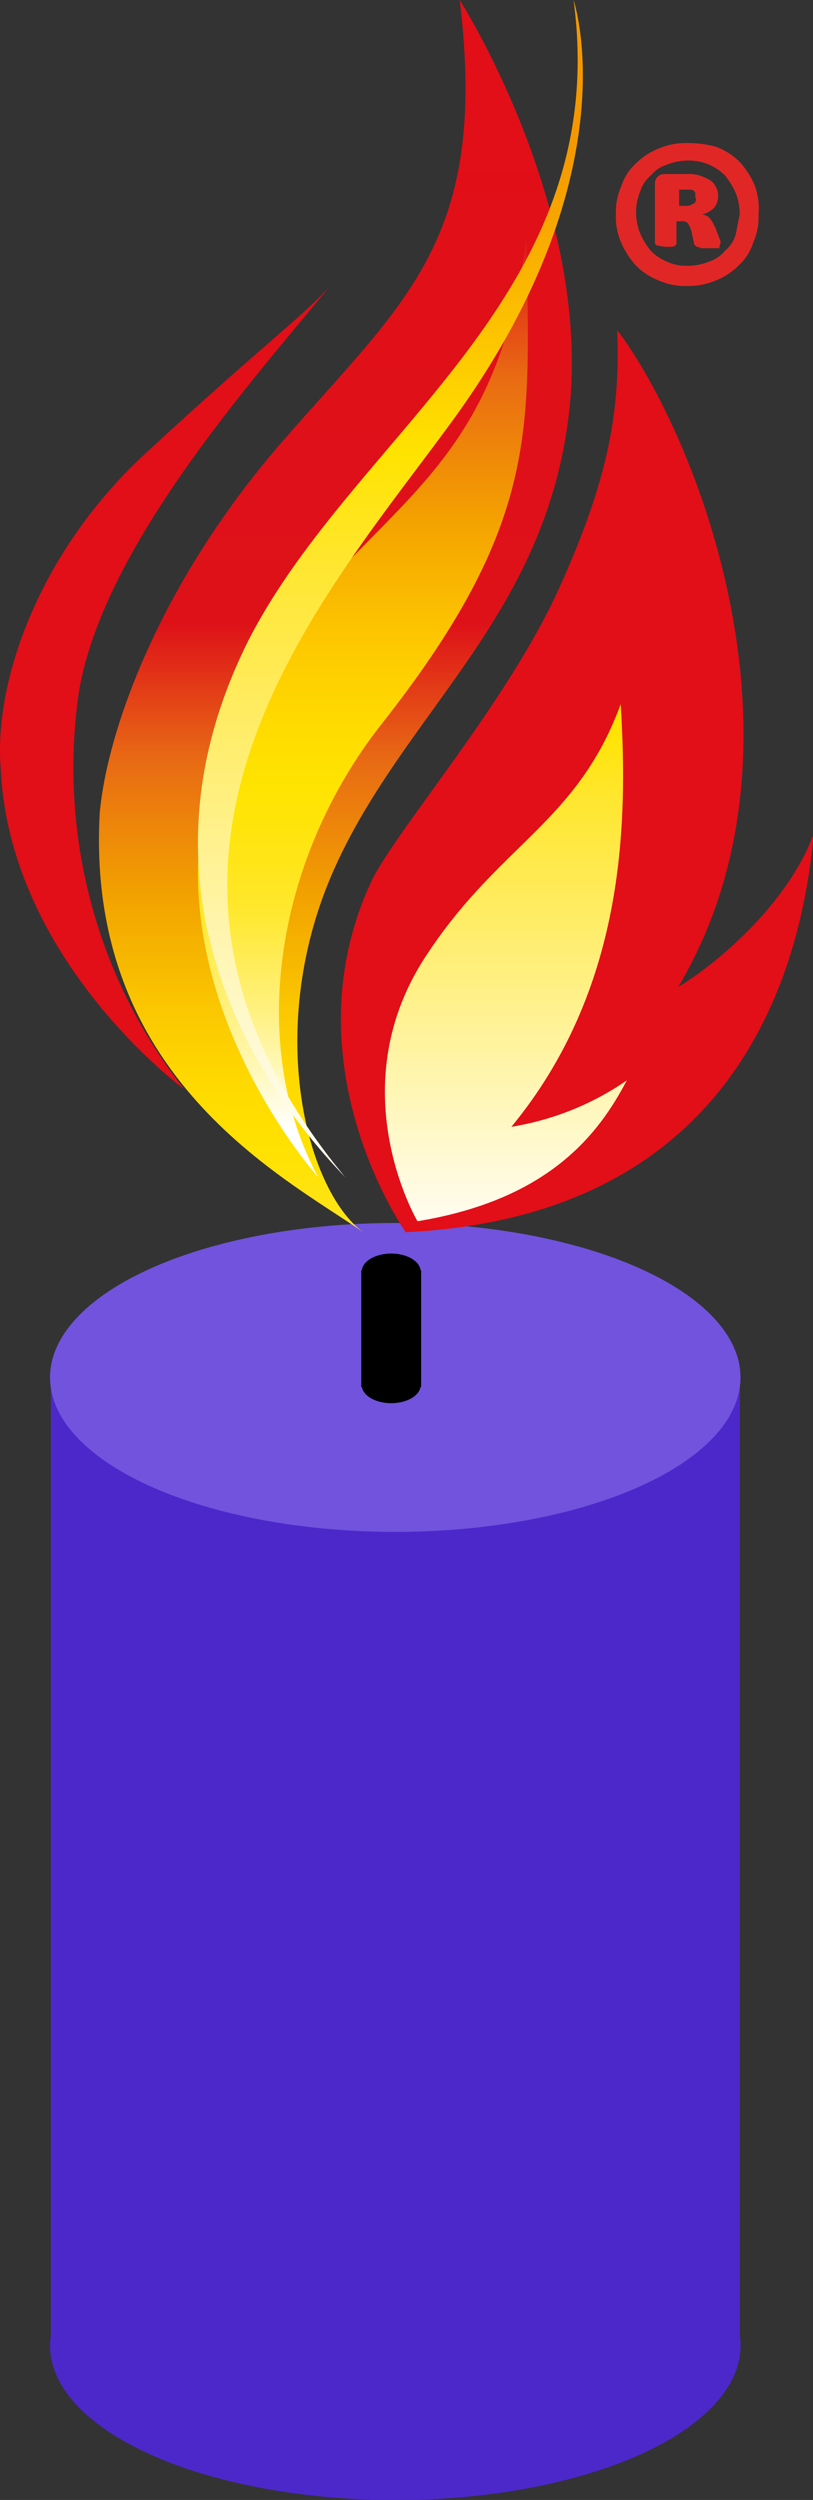 <?xml version="1.0" encoding="UTF-8" standalone="no"?>
<!-- Created with Inkscape (http://www.inkscape.org/) -->

<svg
   width="15.809mm"
   height="48.59mm"
   viewBox="0 0 15.809 48.59"
   version="1.1"
   id="svg1"
   xml:space="preserve"
   inkscape:version="1.3.2 (091e20e, 2023-11-25, custom)"
   sodipodi:docname="logo-simple.svg"
   inkscape:export-filename="logo-simple.png"
   inkscape:export-xdpi="300"
   inkscape:export-ydpi="300"
   xmlns:inkscape="http://www.inkscape.org/namespaces/inkscape"
   xmlns:sodipodi="http://sodipodi.sourceforge.net/DTD/sodipodi-0.dtd"
   xmlns="http://www.w3.org/2000/svg"
   xmlns:svg="http://www.w3.org/2000/svg"><rect x="0" y="0" width="15.809" height="48.59" fill="#333333" stroke="none"/><sodipodi:namedview
     id="namedview1"
     pagecolor="#ffffff"
     bordercolor="#666666"
     borderopacity="1.0"
     inkscape:showpageshadow="2"
     inkscape:pageopacity="0.0"
     inkscape:pagecheckerboard="0"
     inkscape:deskcolor="#d1d1d1"
     inkscape:document-units="mm"
     inkscape:zoom="4.6791065"
     inkscape:cx="102.36997"
     inkscape:cy="165.95049"
     inkscape:window-width="3840"
     inkscape:window-height="2071"
     inkscape:window-x="-9"
     inkscape:window-y="-9"
     inkscape:window-maximized="1"
     inkscape:current-layer="layer1" /><defs
     id="defs1"><linearGradient
       id="icon-fhir-a"
       x1="176.201"
       x2="176.201"
       y1="294.652"
       y2="21.586"
       gradientTransform="scale(0.62,1.614)"
       gradientUnits="userSpaceOnUse"><stop
         offset="0%"
         stop-color="#FFF"
         id="stop1" /><stop
         offset="4%"
         stop-color="#FFF7BC"
         id="stop2" /><stop
         offset="8%"
         stop-color="#FFF083"
         id="stop3" /><stop
         offset="12%"
         stop-color="#FFEB54"
         id="stop4" /><stop
         offset="15%"
         stop-color="#FFE72F"
         id="stop5" /><stop
         offset="19%"
         stop-color="#FFE415"
         id="stop6" /><stop
         offset="22%"
         stop-color="#FFE206"
         id="stop7" /><stop
         offset="24%"
         stop-color="#FFE100"
         id="stop8" /><stop
         offset="28%"
         stop-color="#FFDA00"
         id="stop9" /><stop
         offset="34%"
         stop-color="#FAC600"
         id="stop10" /><stop
         offset="42%"
         stop-color="#F2A200"
         id="stop11" /><stop
         offset="52%"
         stop-color="#E86A14"
         id="stop12" /><stop
         offset="62%"
         stop-color="#DE1119"
         id="stop13" /><stop
         offset="100%"
         stop-color="#E20E18"
         id="stop14" /></linearGradient><linearGradient
       id="icon-fhir-b"
       x1="84.082"
       x2="84.082"
       y1="2922.718"
       y2="2710.015"
       gradientTransform="scale(0.641,1.56)"
       gradientUnits="userSpaceOnUse"><stop
         offset="0%"
         stop-color="#FFF"
         id="stop15" /><stop
         offset="4%"
         stop-color="#FFF7BC"
         id="stop16" /><stop
         offset="8%"
         stop-color="#FFF083"
         id="stop17" /><stop
         offset="12%"
         stop-color="#FFEB54"
         id="stop18" /><stop
         offset="15%"
         stop-color="#FFE72F"
         id="stop19" /><stop
         offset="19%"
         stop-color="#FFE415"
         id="stop20" /><stop
         offset="22%"
         stop-color="#FFE206"
         id="stop21" /><stop
         offset="24%"
         stop-color="#FFE100"
         id="stop22" /><stop
         offset="28%"
         stop-color="#FFDA00"
         id="stop23" /><stop
         offset="34%"
         stop-color="#FAC600"
         id="stop24" /><stop
         offset="42%"
         stop-color="#F2A200"
         id="stop25" /><stop
         offset="52%"
         stop-color="#E86A14"
         id="stop26" /><stop
         offset="62%"
         stop-color="#DE1119"
         id="stop27" /><stop
         offset="100%"
         stop-color="#E20E18"
         id="stop28" /></linearGradient><linearGradient
       id="icon-fhir-c"
       x1="259.009"
       x2="259.009"
       y1="3430.607"
       y2="3090.574"
       gradientTransform="scale(0.724,1.381)"
       gradientUnits="userSpaceOnUse"><stop
         offset="0%"
         stop-color="#FFF"
         id="stop29" /><stop
         offset="4%"
         stop-color="#FFF7BC"
         id="stop30" /><stop
         offset="8%"
         stop-color="#FFF083"
         id="stop31" /><stop
         offset="12%"
         stop-color="#FFEB54"
         id="stop32" /><stop
         offset="15%"
         stop-color="#FFE72F"
         id="stop33" /><stop
         offset="19%"
         stop-color="#FFE415"
         id="stop34" /><stop
         offset="22%"
         stop-color="#FFE206"
         id="stop35" /><stop
         offset="24%"
         stop-color="#FFE100"
         id="stop36" /><stop
         offset="28%"
         stop-color="#FFDA00"
         id="stop37" /><stop
         offset="34%"
         stop-color="#FAC600"
         id="stop38" /><stop
         offset="42%"
         stop-color="#F2A200"
         id="stop39" /><stop
         offset="52%"
         stop-color="#E86A14"
         id="stop40" /><stop
         offset="62%"
         stop-color="#DE1119"
         id="stop41" /><stop
         offset="100%"
         stop-color="#E20E18"
         id="stop42" /></linearGradient><linearGradient
       id="icon-fhir-d"
       x1="240.299"
       x2="240.299"
       y1="269.591"
       y2="124.755"
       gradientTransform="scale(0.684,1.462)"
       gradientUnits="userSpaceOnUse"><stop
         offset="0%"
         stop-color="#FFFCEE"
         id="stop43" /><stop
         offset="64%"
         stop-color="#FFE62E"
         id="stop44" /><stop
         offset="75%"
         stop-color="#FFE300"
         id="stop45" /><stop
         offset="81%"
         stop-color="#FFE100"
         id="stop46" /><stop
         offset="85%"
         stop-color="#FFDB00"
         id="stop47" /><stop
         offset="89%"
         stop-color="#FFD000"
         id="stop48" /><stop
         offset="92%"
         stop-color="#FCC000"
         id="stop49" /><stop
         offset="95%"
         stop-color="#F7AA00"
         id="stop50" /><stop
         offset="98%"
         stop-color="#F18E00"
         id="stop51" /><stop
         offset="100%"
         stop-color="#EC7503"
         id="stop52" /></linearGradient><linearGradient
       id="icon-fhir-e"
       x1="199.942"
       x2="199.942"
       y1="216.426"
       y2="-60.712"
       gradientTransform="scale(0.591,1.693)"
       gradientUnits="userSpaceOnUse"><stop
         offset="0%"
         stop-color="#FFF"
         id="stop53" /><stop
         offset="4%"
         stop-color="#FFF8BC"
         id="stop54" /><stop
         offset="8%"
         stop-color="#FFF183"
         id="stop55" /><stop
         offset="12%"
         stop-color="#FFEC54"
         id="stop56" /><stop
         offset="15%"
         stop-color="#FFE82F"
         id="stop57" /><stop
         offset="19%"
         stop-color="#FFE515"
         id="stop58" /><stop
         offset="22%"
         stop-color="#FFE406"
         id="stop59" /><stop
         offset="24%"
         stop-color="#FFE300"
         id="stop60" /><stop
         offset="28%"
         stop-color="#FFDB00"
         id="stop61" /><stop
         offset="34%"
         stop-color="#FDC700"
         id="stop62" /><stop
         offset="42%"
         stop-color="#F4A200"
         id="stop63" /><stop
         offset="52%"
         stop-color="#E96A13"
         id="stop64" /><stop
         offset="62%"
         stop-color="#DE1119"
         id="stop65" /><stop
         offset="100%"
         stop-color="#E20E18"
         id="stop66" /></linearGradient><linearGradient
       id="icon-fhir-f"
       x1="222.002"
       x2="222.002"
       y1="207.961"
       y2="28.663"
       gradientTransform="scale(0.572,1.748)"
       gradientUnits="userSpaceOnUse"><stop
         offset="0%"
         stop-color="#FFFCEE"
         id="stop67" /><stop
         offset="58%"
         stop-color="#FFE62E"
         id="stop68" /><stop
         offset="69%"
         stop-color="#FFE300"
         id="stop69" /><stop
         offset="82%"
         stop-color="#FDC200"
         id="stop70" /><stop
         offset="94%"
         stop-color="#F7A400"
         id="stop71" /><stop
         offset="100%"
         stop-color="#F49800"
         id="stop72" /></linearGradient></defs><g
     inkscape:label="Layer 1"
     inkscape:groupmode="layer"
     id="layer1"
     transform="translate(-73.445,-40.605)"><g
       id="g2"
       transform="matrix(0.73,0,0,0.816,21.879,14.13)"><ellipse
         style="fill:#4c28cb;stroke-width:0.265"
         id="path1-5"
         cx="81.168"
         cy="88.315"
         rx="9.196"
         ry="3.679" /><rect
         style="fill:#4c28cb;stroke-width:0.265"
         id="rect1"
         width="18.353"
         height="23.511"
         x="71.993"
         y="65.094" /><ellipse
         style="fill:#7153dd;fill-opacity:1;stroke-width:0.265"
         id="path1"
         cx="81.167"
         cy="65.254"
         rx="9.196"
         ry="3.679" /></g><g
       id="g1"
       transform="translate(29.149,8.878)"><ellipse
         style="fill:#000000;fill-opacity:1;stroke-width:0.02"
         id="path1-5-1"
         cx="51.903"
         cy="58.648"
         rx="0.573"
         ry="0.352" /><rect
         style="fill:#000000;fill-opacity:1;stroke:#000000;stroke-width:0.02;stroke-opacity:1"
         id="rect1-8"
         width="1.144"
         height="2.248"
         x="51.331"
         y="56.428" /><ellipse
         style="fill:#000000;fill-opacity:1;stroke-width:0.02"
         id="path1-6"
         cx="51.903"
         cy="56.443"
         rx="0.573"
         ry="0.352" /></g><g
       fill="none"
       transform="matrix(0.06,0,0,0.06,73.417,40.583)"
       id="g78"><path
         fill="url(#icon-fhir-a)"
         d="m 149.455,0.356 c 0,0 42.937,67.139 35.47,133.365 -7.467,66.226 -53.205,97.009 -76.073,147.98 -22.869,50.971 -9.334,104.134 9.334,117.836 C 93.45,382.181 28.111,349.753 32.778,263.888 35.111,237.398 51.913,189.442 92.05,143.312 132.187,97.183 158.789,78 149.455,0.356 Z"
         id="path72"
         style="fill:url(#icon-fhir-a)" /><path
         fill="url(#icon-fhir-b)"
         d="m 60.155,353.203 c 0,0 -56.853,-41.701 -59.477,-104.253 C -1.509,221.3 12.923,179.146 47.91,146.963 87.707,110.248 99.077,102.542 107.387,93.023 84.208,121.58 33.915,176.879 26.043,224.473 19.331,270.453 31.726,317.227 60.155,353.203 Z"
         id="path73"
         style="fill:url(#icon-fhir-b)" /><path
         fill="url(#icon-fhir-c)"
         d="m 131.958,399.537 c 0,0 -39.096,-55.292 -10.619,-114.765 9.653,-18.121 43.922,-57.615 60.333,-93.857 16.41,-36.242 19.789,-58.08 18.824,-83.635 25.581,33.919 66.125,134.745 19.789,212.804 14.48,-8.828 36.2,-28.343 43.922,-49.716 -3.861,43.025 -24.133,123.872 -132.249,129.169 z"
         id="path74"
         style="fill:url(#icon-fhir-c)" /><path
         fill="url(#icon-fhir-d)"
         d="m 135.768,395.973 c 0,0 -25.942,-43.76 3.492,-87.05 23.448,-35.291 48.393,-42.349 62.362,-80.463 2.494,39.996 0.998,92.697 -35.421,136.928 13.539,-2.222 26.347,-7.377 37.417,-15.057 -8.98,17.128 -24.945,38.584 -67.849,45.643 z"
         id="path75"
         style="fill:url(#icon-fhir-d)" /><path
         fill="url(#icon-fhir-e)"
         d="m 103.589,381.716 c 0,0 -71.061,-78.993 -21.27,-159.879 34.805,-58.181 79.279,-61.965 88.947,-146.635 0,61.019 6.768,91.292 -46.891,159.406 -35.289,44.653 -43.507,105.009 -20.787,147.108 z"
         id="path76"
         style="fill:url(#icon-fhir-e)" /><path
         fill="url(#icon-fhir-f)"
         d="m 186.346,0.356 c 0,0 18.843,55.136 -37.685,134.165 C 107.299,191.955 25.955,277.417 112.355,381.716 77.427,345.418 43.419,282.471 81.104,207.577 115.802,140.035 199.214,96.11 186.346,0.356 Z"
         id="path77"
         style="fill:url(#icon-fhir-f)" /><path
         fill="#e02726"
         d="m 225.364,66.183 c -0.727,0.618 -1.664,0.931 -2.616,0.874 h -2.18 v -5.244 h 3.924 c 0.331,0.046 0.637,0.2 0.872,0.437 0.436,0.437 0.436,0.437 0.436,0.874 v 1.049 c 0.397,0.739 0.214,1.656 -0.436,2.185 m 8.285,11.361 -1.308,-3.496 c -0.486,-1.072 -1.07,-2.096 -1.744,-3.059 -0.659,-0.774 -1.603,-1.247 -2.616,-1.311 1.481,-0.359 2.838,-1.114 3.924,-2.185 0.879,-1.118 1.342,-2.509 1.308,-3.933 -0.026,-1.077 -0.327,-2.13 -0.872,-3.059 -0.493,-0.93 -1.253,-1.69 -2.18,-2.185 -0.982,-0.516 -2.002,-0.954 -3.052,-1.311 -1.275,-0.36 -2.601,-0.508 -3.924,-0.437 h -7.413 c -0.817,-0.024 -1.607,0.29 -2.185,0.869 -0.578,0.579 -0.892,1.371 -0.867,2.19 v 19.227 c 0.041,0.465 0.408,0.833 0.872,0.874 1,0.247 2.023,0.393 3.052,0.437 1.308,0 2.18,0 2.616,-0.437 0.436,-0.437 0.436,-0.437 0.436,-0.874 v -6.992 h 1.308 c 0.755,-0.114 1.527,0.041 2.18,0.437 0.613,0.774 1.058,1.666 1.308,2.622 l 0.872,3.933 c 0,0.437 0,0.437 0.436,0.874 l 0.436,0.437 c 0.479,-0.058 0.959,0.103 1.308,0.437 h 5.669 c 0.436,0 0.436,0 0.436,-0.437 v -0.437 c 0.441,-0.661 0.441,-1.524 0,-2.185 m 5.233,-1.311 c -0.635,2.048 -1.846,3.869 -3.488,5.244 -1.372,1.646 -3.189,2.859 -5.232,3.496 -2.216,0.894 -4.588,1.34 -6.977,1.311 -2.252,0.076 -4.491,-0.373 -6.541,-1.311 -1.962,-0.8 -3.741,-1.989 -5.233,-3.496 -1.413,-1.727 -2.586,-3.638 -3.488,-5.681 -0.892,-2.221 -1.337,-4.597 -1.308,-6.992 0.011,-2.249 0.455,-4.474 1.308,-6.555 0.635,-2.048 1.846,-3.869 3.488,-5.244 1.372,-1.646 3.189,-2.859 5.233,-3.496 2.216,-0.894 4.588,-1.34 6.977,-1.311 2.248,-0.031 4.477,0.416 6.541,1.311 1.962,0.8 3.741,1.989 5.232,3.496 1.413,1.727 2.586,3.638 3.488,5.681 0.892,2.221 1.337,4.597 1.308,6.992 l -1.308,6.555 m 6.105,-16.168 c -1.181,-2.723 -2.802,-5.233 -4.796,-7.429 -2.118,-2.092 -4.641,-3.728 -7.413,-4.807 -3.119,-0.893 -6.349,-1.335 -9.593,-1.311 -3.14,-0.057 -6.258,0.538 -9.157,1.748 -2.772,1.079 -5.295,2.715 -7.413,4.807 -2.23,2.004 -3.886,4.569 -4.796,7.429 -1.286,2.881 -1.883,6.023 -1.744,9.177 -0.139,3.153 0.458,6.295 1.744,9.177 1.181,2.723 2.802,5.233 4.796,7.429 2.118,2.092 4.641,3.728 7.413,4.807 2.888,1.248 6.014,1.845 9.157,1.748 3.14,0.057 6.258,-0.538 9.157,-1.748 2.772,-1.079 5.295,-2.715 7.413,-4.807 2.23,-2.004 3.886,-4.569 4.796,-7.429 1.286,-2.881 1.883,-6.023 1.744,-9.177 0.305,-3.263 -0.142,-6.552 -1.308,-9.613"
         id="path78" /></g></g></svg>
